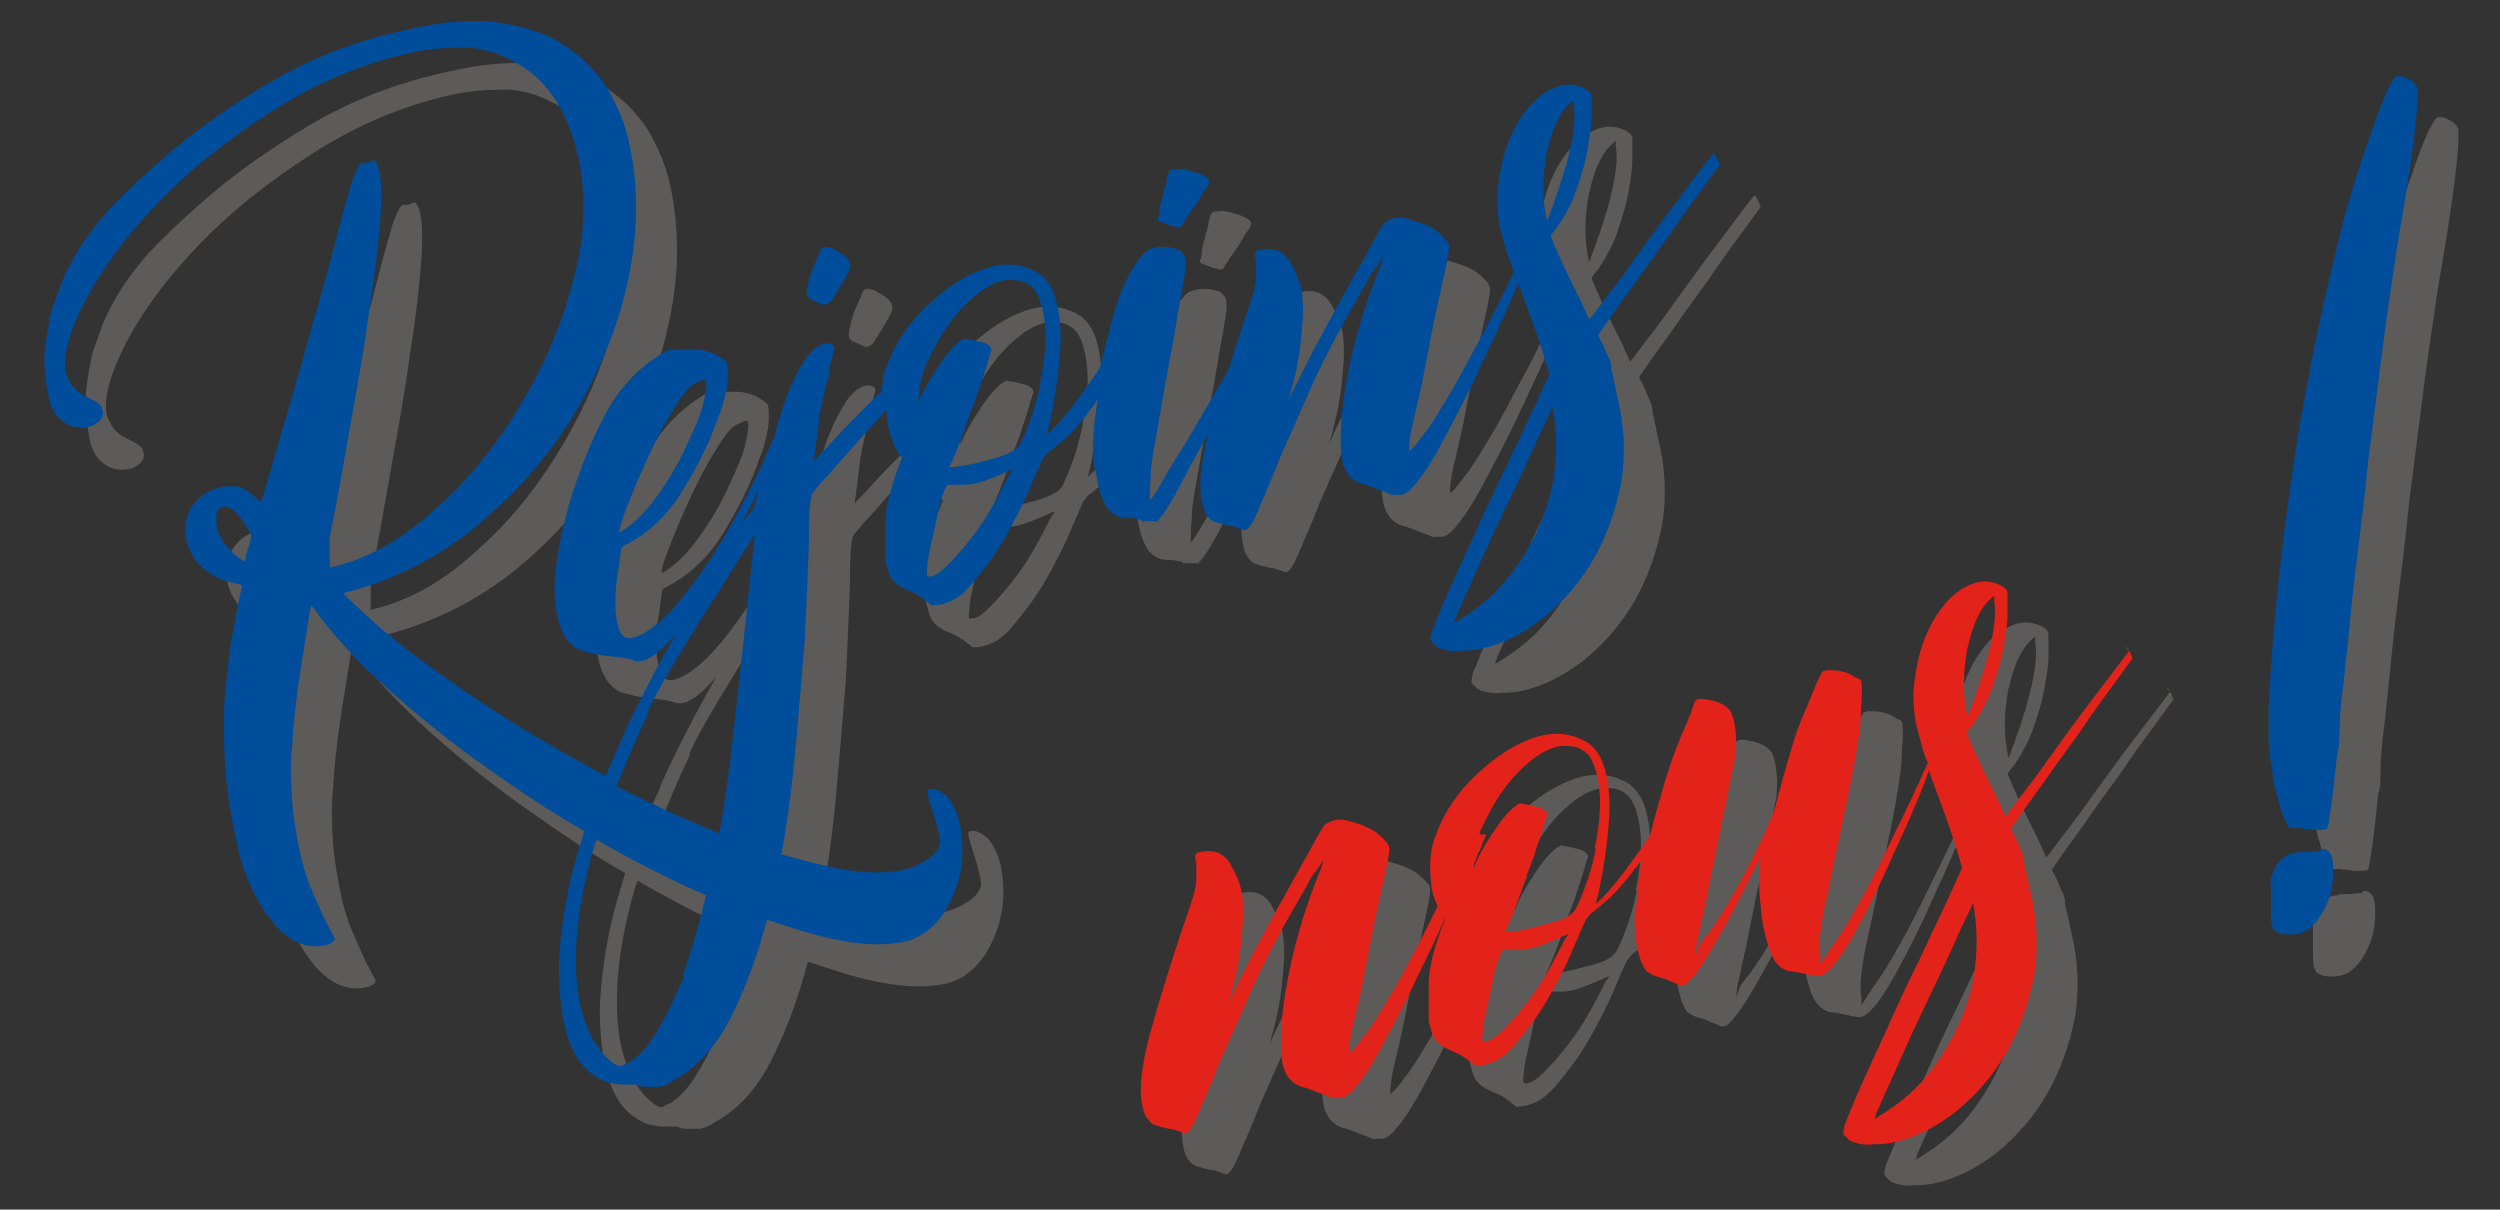 <svg xmlns="http://www.w3.org/2000/svg" id="Calque_1" viewBox="0 0 225.9 109.3"><rect x="0" y="0" width="225.9" height="109.3" fill="#333333" stroke="none"/><defs><style>      .st0 {        fill: #fffcf1;        isolation: isolate;        opacity: .2;      }      .st1 {        fill: #004d9b;      }      .st2 {        fill: #e32219;      }    </style></defs><g><path class="st0" d="M77.2,30.9c.3.1.6.3.9.4.2.1.5,0,.8-.3.2-.3.5-.8,1-1.6.5-.8.7-1.3.7-1.4.1-.3,0-.7-.5-1.1-.3-.2-.6-.4-.8-.5-.2-.2-.5-.2-.8-.3-.3,0-.5.1-.6.4-.1.3-.4.9-.8,1.9-.3,1-.4,1.6-.4,1.9,0,.3.2.5.5.6Z"></path><path class="st0" d="M109.3,24.1c.6.2,1,.3,1.2.2.5-.8.9-1.4,1.2-1.8.3-.4.6-.9.8-1.3.3-.4.5-.7.5-.8.2-.4-.2-.7-1.1-1-.9-.3-1.5-.4-1.8-.3-.3,0-.6,0-.7.3,0,0-.1.3-.2.7,0,.4-.2.8-.3,1.3-.1.5-.3.9-.3,1.3,0,.4-.1.7-.2.9,0,.2.4.3,1,.5Z"></path><path class="st0" d="M108.1,51c.4-.2,1.1-1.2,2.1-3.1.8-1.5,1.7-3.2,2.7-5-.7,2.7-.9,4.8-.6,6.2.1.6.3,1.1.5,1.3.2.3.4.5.8.6.3.1.7.2,1.1.3.4,0,.9.2,1.4.4.3.1.7-.4,1.2-1.6.5-1.2,1.2-2.7,2-4.8.9-2,1.9-4.3,3.1-7,1.2-2.6,2.7-5.4,4.4-8.3.2-.3.4-.7.6-1.1.2-.4.5-.8.7-1l.6-.9-.2.7c-1.5,3.6-2.5,7.1-3.1,10.4-.6,3.3-.7,5.8-.4,7.4.3,1.2,1,1.9,2.1,2.1l2.1.8c.2.1.4.2.5.1.1,0,.3,0,.6,0,.3,0,.8-.3,1.4-1.1.6-.7,1.4-1.9,2.3-3.6.9-1.7,2.1-3.9,3.4-6.7,1-2.1,2.2-4.7,3.5-7.7.3.9.7,1.9,1.1,3,.5,1.4,1.1,3.1,1.7,5.2-1.5,3.4-2.9,6.2-4,8.6-1.2,2.4-2.1,4.4-2.9,6.2-.8,1.7-1.5,3.3-2.1,4.6-.6,1.3-1.1,2.6-1.6,3.8-.1.5-.2.8-.1.9,0,0,.1.2.3.3.1.2.4.4.9.5.4.1.9.2,1.4.1.5,0,1.2,0,2-.2,1.9-.4,3.8-1.4,5.6-2.8,1.8-1.5,3.3-3.2,4.5-5.3,1.2-2.1,2-4.4,2.5-6.9.4-2.5.3-5.2-.4-7.9-.1-.6-.2-1-.3-1.4,0-.4-.2-.7-.2-1.1,0-.4-.2-.8-.4-1.2-.2-.5-.4-1-.8-1.7.8-1.2,1.8-2.6,2.9-4.1,1.1-1.6,2.2-3.1,3.3-4.6,1-1.5,2-2.9,2.9-4.1.9-1.2,1.5-2.1,1.9-2.6-.3-.8-.5-1.1-.6-1-1.1,1.3-2.2,2.9-3.5,4.6-1.3,1.7-2.5,3.4-3.6,4.9-1.1,1.6-2.5,3.4-4.1,5.5-.5-1.2-1-2.2-1.4-3-.4-.8-.8-1.6-1.2-2.5-.4-.9-.7-1.6-.9-2.1l.7-.9c.6-.9,1.2-2,1.6-3.1.4-1.2.8-2.4,1-3.5.2-1.2.4-2.2.4-3.1,0-.9,0-1.6,0-2,0-.4-.5-.7-1.1-.9-.6-.2-1.3-.2-1.9,0-.9.3-1.7.8-2.5,1.7-.8.9-1.4,1.9-1.9,3.1-.5,1.2-.8,2.5-1,4-.2,1.4-.1,2.8.2,4.2.2.7.4,1.5.6,2.2.2.5.4,1,.6,1.6-1.1,2.2-2,4.1-2.9,5.7-1.3,2.4-2.3,4.4-3.2,5.8-.9,1.5-1.5,2.5-2.1,3.2-.5.7-.9,1.2-1.2,1.4-.1.1-.1-.2,0-1.1.1-.8.4-1.9.7-3.2.3-1.3.6-2.8.9-4.4.3-1.6.6-3.1.9-4.5.3-1.4.6-2.6.8-3.6.2-1,.3-1.6.2-1.8,0-.2-.3-.5-.7-.9-.4-.4-.9-.7-1.4-.9s-1.2-.4-1.8-.6c-.6-.1-1.2,0-1.7.3-.2,0-.6.7-1.3,2-.7,1.3-1.6,2.8-2.5,4.5-1,1.7-1.9,3.5-2.9,5.3-.9,1.8-1.7,3.3-2.2,4.5.5-1.7.9-3.4,1.1-5.1.2-1.8.3-3.2.2-4.1,0-1-.4-2.1-1-3.2-.6-1.2-1.6-1.6-2.9-1.3-.2,0-.4.2-.4.3,0,.2,0,.4.1.7,0,.3,0,.8,0,1.4,0,.6-.2,1.4-.5,2.3-.7,2.1-1.4,4.1-1.9,5.9-.6,1.1-1.2,2.2-1.9,3.3-.9,1.5-1.7,3-2.5,4.2-.8,1.3-1.4,2.3-1.9,3.2-.5.8-.8,1.3-.9,1.3,0,0,0-.3,0-.8,0-.6.1-1.2.1-1.9.1-1.2.4-2.7.7-4.4.3-1.7.7-4.1,1.3-7.2.4-2.4.7-4.1.9-5.2.2-1.1.3-1.9.2-2.3,0-.3-.3-.6-.5-.8-.5-.2-1-.3-1.6-.3-.6,0-1,.2-1.3.3-.4.3-1,1-1.6,2.1-.6,1.1-1.1,2.4-1.5,3.8-.4,1.5-.8,3.1-1.2,4.7-.3.4-.5.8-.8,1.2-1.4,2-2.7,3.7-4,4.9.5-2,.8-3.9,1-5.6.2-1.7.3-3.1.2-4.3-.2-2.6-.9-4.2-2.3-4.9-1.4-.7-2.9-.8-4.6-.2-1.7.6-3.4,1.7-5.1,3.3-1.7,1.6-2.9,3.4-3.6,5.3-.3.7-.5,1.5-.5,2.4-.5.5-1,1-1.5,1.5-1.1,1.1-2.1,2.1-3,3.1-.9,1-1.5,1.6-1.7,1.8,0,0,0,.2,0,.2,0,0,0,.1,0,.2h0c0,0,0-.3.1-1s.2-1.4.3-2.3c.1-.9.2-1.7.4-2.5.2-.8.3-1.4.4-1.7.1-.3.2-.6.2-.9,0-.3.1-.7.2-1.1.2-.7.3-1.1.3-1.2,0,0,0-.2-.3-.3-.2-.1-.5-.1-.8,0-.4.2-.7.4-.9.6-.2.2-.6.6-.9,1.2-.7,1.1-1.3,2.5-1.9,4.3-.2.7-.4,1.4-.6,2.2-.3.7-.7,1.5-1,2.3-1.1,2.3-2.2,4.5-3.5,6.7-1.3,2.2-2.6,4.1-4,5.8-1.4,1.7-2.7,2.8-3.9,3.3-.8.3-1.3.2-1.6-.5-.3-.7-.4-1.6-.4-2.6,0-1,.1-2,.3-3.1.1-.9.2-1.6.3-1.9,2.3-1.1,4.1-2.8,5.5-5.1,1.4-2.3,2.5-4.5,3.2-6.6.4-.9.6-1.8.8-2.8.1-.9.1-1.6,0-2.1-.2-.3-.6-.5-1.1-.8-.5-.2-1.1-.4-1.7-.4-.6,0-1.2,0-1.8,0-.6,0-1,.1-1.2.3-2.2,1.3-4,3.2-5.3,5.7-1.3,2.5-2.3,5.1-3.1,7.7-1.1,4-1.6,7.1-1.3,9.3.2,2.1.9,3.5,2.1,4.1.8.3,1.8.5,2.8.6,1,.1,1.8.2,2.2.4.6.2,1.4-.1,2.3-.9.5-.4.9-.9,1.4-1.4-.9,1.6-1.8,3.2-2.6,4.8-1,1.9-1.7,3.4-2.2,4.5,0,0-.2.4-.3.8-.2.4-.4.9-.7,1.5-.2.4-.3.8-.5,1.1-2.8-1.5-5.6-3.1-8.2-4.7-3.2-2-6.1-4-8.8-6-2.7-2-4.9-4-6.7-5.8,4.4-1.1,8.4-3.1,12-6,3.6-3,6.6-6.4,8.9-10.2,2.3-3.9,4-7.9,4.9-12.3.9-4.3.9-8.5,0-12.4-.3-1.4-.9-2.9-1.8-4.5-.9-1.5-2.1-2.8-3.7-3.9-1.5-1.1-3.5-1.8-5.9-2.2-2.4-.4-5.3-.2-8.7.6-4.6,1-8.7,2.6-12.4,4.8-3.7,2.2-7.1,4.6-10,7.2-1.8,1.6-3.4,3.1-4.6,4.4-1.2,1.4-2.1,2.6-2.8,3.8-.7,1.2-1.2,2.2-1.5,3.1-.3.9-.6,1.6-.8,2.3-.1.5-.3,1.5-.5,3-.2,1.5,0,3,.3,4.6.2,1,.6,1.7,1.3,2.2.6.5,1.5.7,2.6.4.3-.2.6-.3.8-.6.2-.2.3-.6.1-1,0-.3-.6-.7-1.5-1.1s-1.5-1.2-1.8-2.3c-.2-1.6.5-3.9,2-6.7,1.5-2.8,3.7-5.7,6.5-8.6,2.8-2.9,6.2-5.6,10.1-8.1,3.9-2.5,8-4.3,12.5-5.3,1.7-.4,3.3-.5,4.9-.5,1.6,0,3.1.5,4.4,1.2,1.4.7,2.6,1.7,3.6,3.1,1,1.4,1.8,3.2,2.3,5.4.8,3.5.7,7.3-.4,11.3-1,4-2.7,7.9-4.9,11.5-2.2,3.7-4.8,6.8-7.9,9.5-3,2.7-6.1,4.3-9.2,5v-2.8c.7-3.4,1.3-6.9,1.9-10.3.6-3.4,1.2-6.6,1.6-9.7.5-3,.8-5.7,1-7.9.2-2.3.2-3.9,0-5-.2-.8-.4-1.2-.6-1.1,0,0-.1,0-.2.1,0,0-.1,0-.3.1,0,0-.1,0-.2,0,0,0-.1,0-.2,0-.3,0-.6.6-1,1.7-.3,1-.8,2.7-1.4,5.1-.6,2.4-1.5,5.5-2.6,9.4-1.1,3.9-2.5,8.7-4.2,14.5-.9-.8-1.5-1.3-2-1.4-.5-.1-1-.1-1.6,0-1.1.3-2,.8-2.6,1.7-.6.9-.8,1.9-.6,2.9.2,1,.6,1.7,1,2.2.5.5.9.9,1.5,1.2.5.3,1,.5,1.5.6.5.1.9.2,1.1.3-.3,1.1-.5,2.4-.8,3.9-.3,1.5-.5,3.3-.7,5.2-.2,1.9-.2,4.1-.1,6.5.1,2.4.5,4.9,1.1,7.7.6,2.9,1.7,5.2,3.2,7.1,1.5,1.8,3.1,2.5,4.8,2.1,0,0,.3,0,.5-.2.3-.1.4-.3.3-.5-.4-.8-.9-1.6-1.2-2.4-.4-.8-.7-1.6-1.1-2.5-.3-.9-.6-1.8-.8-2.8-.3-1.5-.6-3.1-.7-4.6-.1-1.6-.2-3.2,0-5,.1-1.8.3-3.7.6-5.8.3-2.1.7-4.4,1.1-6.9l.2.2c1.7,2.4,4,4.9,6.8,7.4,2.8,2.5,5.9,5,9.2,7.3,2.7,1.9,5.5,3.8,8.5,5.5-.4,1.3-.8,2.6-1.1,3.8-.7,2.9-1.1,5.7-1.2,8.4,0,5.5,1.2,8.8,3.4,10,.5.4,1.2.6,2.2.7.2,0,.4,0,.7,0,.3,0,.5,0,.7,0,.3.2.6.2.9.2.4,0,.8,0,1.2,0,.5-.1.9-.3,1.3-.6,2.2-1.2,4-3.2,5.4-6.2,1.2-2.5,2.2-5.2,3-8.3,1.8.6,3.6,1.2,5.3,1.6,2.9.7,5.2.8,7.1.4,1.8-.4,3.3-1.7,4.3-3.9,1-2.2,1.2-4.4.7-6.9-.3-1.1-.7-1.9-1.2-2.4-.6-.5-1.1-.7-1.5-.6-.2,0-.2.1-.2.3,0,.2.2.8.5,1.8.3.9.5,1.7.6,2.3.2.7-.2,1.3-1,1.9-.8.5-1.6.9-2.3,1-1.8.4-4,.3-6.7-.3-1.4-.3-2.8-.7-4.3-1.1.5-2.5.8-5,1.1-7.6.4-4.1.7-8,1-11.5.2-3.5.3-6.6.4-9.1,0-2.5.1-4,.3-4.4l.9-1.1c.4-.4,1-1.1,1.7-1.9.7-.8,1.5-1.7,2.4-2.7.6-.6,1.2-1.3,1.7-1.9,0,.2,0,.3,0,.5.2,1.6.6,2.9,1.4,3.9-.9,2.2-1.4,4.1-1.5,5.6,0,1.5,0,2.8,0,3.7.2.7.3,1.2.5,1.5.2.3.4.5.7.7s.7.4,1.2.6c.5.2,1.1.6,1.8,1.2,1.2,0,2.4-.5,3.5-1.8,1.1-1.3,2.2-2.7,3.1-4.3.9-1.6,1.7-3.1,2.3-4.6.6-1.4,1-2.3,1.1-2.5l.4-.5c.4-.3,1-.8,1.8-1.5.7-.7,1.5-1.6,2.3-2.7.2-.2.3-.5.5-.7,0,0,0,0,0,0-.5,2.8-.6,5.1-.1,7,.2,1.4.6,2.3,1,2.9.5.5,1,.8,1.7.8.3,0,.6,0,.9.1.3,0,.5.1.5.2,0,0,.3,0,.5,0,.2,0,.4,0,.5,0,.2,0,.4,0,.6,0ZM144.2,46c-.2,2.1-.8,4-1.7,5.9-.9,1.8-2,3.5-3.3,4.9-1.2,1.3-2.6,2.3-4.1,3.2,0-.3.5-1.3,1.3-3.1.9-2,1.9-4.3,3.1-6.8,1.2-2.5,2.3-4.8,3.3-7.1.5-1,.9-1.9,1.2-2.5.3,1.8.4,3.6.2,5.4ZM143.6,17.4c.5-2.2,1.2-3.7,2.2-4.5l.2-.2v.5c.2,1.1,0,2.7-.5,4.7-.5,2-1.2,3.9-1.9,5.8-.5-2.1-.4-4.2,0-6.4ZM60.5,49.4c.6-1.6,1.3-3.2,2.1-4.9.8-1.7,1.6-3.1,2.3-4.2.7-1.1,1.2-1.7,1.6-1.9.4-.2.7-.3.9-.4.3,0,.3.6,0,1.9-.1.6-.4,1.5-.9,2.6-.5,1.1-1,2.3-1.7,3.5-.7,1.2-1.4,2.3-2.3,3.4-.9,1.1-1.8,1.9-2.7,2.4-.1.1,0-.7.7-2.4ZM26.2,53.2c0,.4-.2.7-.2.9,0,.2-.1.4,0,.5-1.5-.9-2.4-2-2.6-3.3-.1-.6,0-1,0-1.3.1-.2.3-.3.5-.4.7-.2,1.6.7,2.6,2.5,0,.4-.2.8-.2,1.2ZM72.3,48.2c0,.2-.1.5-.2.7,0,.5-.2.8-.3,1-.3.4-.6.7-1,1.2.4-.7.7-1.4,1.1-2.1.1-.3.2-.5.4-.8ZM62.3,68.1c.4-1,1.1-2.2,1.9-3.6.8-1.4,1.7-2.8,2.6-4.3s1.9-2.9,2.8-4.4c.9-1.5,1.7-2.7,2.4-3.8-.7,6.7-1.4,13.5-2.2,20.3-.3,2.3-.6,4.5-1,6.7-3-1.2-6-2.6-9.2-4.2,0,0,0,0-.1,0,.8-2,1.7-4.2,2.8-6.5ZM65.5,92c-.8,1.8-1.5,3.3-2.2,4.5-.7,1.2-1.4,2.2-2.2,2.8-.1.1-.3.2-.4.3-.1.1-.3.2-.5.2-.2.2-.4.3-.7.2-.9-.5-1.6-1.3-2.3-2.5-.6-1.2-1.1-2.6-1.3-4.3-.4-3.5,0-7.2,1-11.2.2-.8.4-1.6.7-2.4.1,0,.3.1.4.2,3.3,1.9,6.5,3.5,9.5,4.8-.6,2.5-1.3,4.9-2.1,7.3ZM95.1,46.5c-.5.9-1,2-1.6,3-.6,1.1-1.3,2.1-2,3-.7.9-1.4,1.7-2.1,2.4-.7.7-1.2,1-1.7,1-.2,0-.2-.3-.1-.9,0-.6.2-1.4.4-2.3.2-.9.4-1.8.6-2.8.2-1,.5-1.8.8-2.3,0,0,.2,0,.4,0,.2,0,.3,0,.4,0,.1,0,.4,0,.7,0,.8,0,1.5-.2,2-.4.5-.2,1.1-.4,1.7-.7l.7-.3-.2.4ZM97.8,38.5c-.4,2-1,3.7-1.7,5.2-.2.6-1,1.1-2.4,1.5-1.4.4-2.6.7-3.7.8h-.4c.5-1.1,1-2.3,1.4-3.5.4-1.2.8-2.3,1.2-3.3.3-1,.6-1.8.8-2.5.2-.7.3-1.1.4-1.2,0-.4-.4-.7-1-.8-.6-.2-1-.2-1.4-.3-.2,0-.6.3-1,.7-.4.4-.8.9-1.2,1.5-.4.6-.8,1.2-1.2,1.9-.4.7-.7,1.3-.8,1.8,0-1.3.2-2.5.8-3.8.6-1.3,1.2-2.4,2-3.5.8-1.1,1.6-1.9,2.6-2.7.9-.7,1.8-1.1,2.6-1.2.8,0,1.5,0,2.2.6.6.5,1,1.6,1.2,3.2.2,1.6,0,3.5-.4,5.5Z"></path><path class="st0" d="M196.1,62.5c-1,1.3-2.2,2.9-3.5,4.6-1.3,1.7-2.5,3.4-3.6,4.9-1.1,1.6-2.5,3.4-4.1,5.5-.5-1.2-1-2.2-1.4-3-.4-.8-.8-1.6-1.2-2.5-.4-.9-.7-1.6-.9-2.1l.7-.9c.6-.9,1.2-2,1.6-3.1.4-1.2.8-2.4,1-3.5.2-1.2.4-2.2.4-3.1,0-.9,0-1.6,0-2,0-.4-.5-.7-1.1-.9-.6-.2-1.3-.2-1.9,0-.9.3-1.7.8-2.5,1.7-.8.9-1.4,1.9-1.9,3.1-.5,1.2-.8,2.5-1,4-.2,1.4-.1,2.8.2,4.2.2.7.4,1.5.6,2.2.1.3.2.7.4,1-1.1,2.5-2.1,4.6-3,6.4-1.2,2.5-2.2,4.5-3.1,6.1-.9,1.6-1.6,2.8-2.2,3.6-.6.8-1,1.6-1.4,2.1v-.6c-.2-1.1,0-2.7.4-4.7.5-2.1,1-4.8,1.7-8,.8-3.7,1.3-6.5,1.5-8.4.1-1.9.2-3.1.1-3.7,0-.2-.1-.3-.3-.4-.2,0-.4-.2-.6-.3-.3-.2-.7-.3-1.2-.4-.5,0-.9-.1-1.2,0-.2,0-.3.2-.5.6-.2.4-.5,1.1-.9,2.1-.6,1.4-1.1,2.6-1.4,3.6-.3,1-.7,2.3-1.1,3.8-.4,1.4-.6,2.4-.8,2.8-.2.5-.5,1.2-.9,2.1-1.7,3.6-3.3,6.5-4.9,8.7-.5.6-.9,1.1-1,1.5-.1.4-.2.6-.2.5,0,0,0-.7.3-1.8.2-1.1.6-2.6.9-4.3l2.4-11.8c.2-1.8,0-3.2-.4-4.1-.3-.4-.8-.8-1.7-1-.9-.2-1.3-.2-1.5,0,0,0-.2.4-.4,1.1l-1.1,2.6c-.6,1.5-1.2,3.3-1.8,5.5-.3,1.1-.6,2.1-.8,3-.3.4-.6.9-.9,1.3-1.4,2-2.7,3.7-4,4.9.5-2,.8-3.9,1-5.6.2-1.7.3-3.1.2-4.3-.2-2.6-.9-4.2-2.3-4.9-1.4-.7-2.9-.8-4.6-.2-1.7.6-3.4,1.7-5.1,3.3-1.7,1.6-2.9,3.4-3.6,5.3-.5,1.2-.7,2.6-.5,4.2,0,.9.3,1.7.6,2.4-.5,1-1,2-1.4,2.8-1.3,2.4-2.3,4.4-3.2,5.8-.9,1.5-1.5,2.5-2.1,3.2-.5.7-.9,1.2-1.2,1.4-.1.1-.1-.2,0-1.1.1-.8.4-1.9.7-3.2.3-1.3.6-2.8.9-4.4.3-1.6.6-3.1.9-4.5.3-1.4.6-2.6.8-3.6.2-1,.3-1.6.2-1.8,0-.2-.3-.5-.7-.9-.4-.4-.9-.7-1.4-.9-.6-.3-1.2-.4-1.8-.6-.6-.1-1.2,0-1.7.3-.2,0-.6.7-1.3,2s-1.6,2.8-2.5,4.5c-1,1.7-1.9,3.5-2.9,5.3-.9,1.8-1.7,3.3-2.2,4.5.5-1.7.9-3.4,1.1-5.1.2-1.8.3-3.2.2-4.1,0-1-.4-2.1-1-3.2-.6-1.2-1.6-1.6-2.9-1.3-.2,0-.4.2-.4.3,0,.2,0,.4.1.7,0,.3,0,.8,0,1.4,0,.6-.2,1.4-.5,2.3-1.6,4.6-2.8,8.5-3.6,11.4s-1.1,5.2-.8,6.7c.1.6.3,1.1.5,1.3.2.3.4.5.8.6.3.1.7.2,1.1.3.4,0,.9.2,1.4.4.3.1.7-.4,1.2-1.6.5-1.2,1.2-2.7,2-4.8.9-2,1.9-4.3,3.1-7,1.2-2.6,2.7-5.4,4.4-8.3.2-.3.4-.7.6-1.1.2-.4.5-.8.7-1l.6-.9-.2.7c-1.5,3.6-2.5,7.1-3.1,10.4-.6,3.3-.7,5.8-.4,7.4.3,1.2,1,1.9,2.1,2.1l2.1.8c.2.1.4.2.5.1.1,0,.3,0,.6,0,.3,0,.8-.3,1.4-1.1.6-.7,1.4-1.9,2.3-3.6.9-1.7,2.1-3.9,3.4-6.7.7-1.4,1.5-3.1,2.3-4.9,0,0,0,.1,0,.1-.9,2.2-1.4,4.1-1.5,5.6,0,1.5,0,2.8,0,3.7.2.7.3,1.2.5,1.5.2.3.4.5.7.7.3.2.7.4,1.2.6.5.2,1.1.6,1.8,1.2,1.2,0,2.4-.5,3.5-1.8,1.1-1.3,2.2-2.7,3.1-4.3.9-1.6,1.7-3.1,2.3-4.6.6-1.4,1-2.3,1.1-2.5l.4-.5c.4-.3,1-.8,1.8-1.5.7-.7,1.5-1.6,2.3-2.7.2-.2.4-.5.6-.8-.2.7-.3,1.5-.4,2.4,0,1.1-.2,2-.3,2.7,0,2.5.4,4.2,1.1,5.1.2.1.4.2.5.3.1,0,.5.2,1,.3l1.2.5c.3.2.6.2.9,0,1.1-.9,3.1-4.3,6-10.1l.7-1.4c-.2,1.5-.2,3,0,4.5.1,1.5.4,2.7.7,3.6.4,1.5,1.2,2.3,2.3,2.3,1.1.2,1.8.4,2.1.4.2,0,.5,0,.8-.3.7-.5,1.6-1.8,2.7-3.8,1.1-2,2.2-4.2,3.3-6.7,1.1-2.4,2.2-4.8,3.1-7.2,0-.2.2-.4.2-.6,0,0,0,0,0,0,.3,1,.8,2.2,1.3,3.6.5,1.4,1.1,3.1,1.7,5.2-1.5,3.4-2.9,6.2-4,8.6-1.2,2.4-2.1,4.4-2.9,6.2-.8,1.7-1.5,3.3-2.1,4.6-.6,1.3-1.1,2.6-1.6,3.8-.1.5-.2.8-.1.9,0,0,.1.2.3.3.1.2.4.4.9.5.4.1.9.2,1.4.1.5,0,1.2,0,2-.2,1.9-.4,3.8-1.4,5.6-2.8,1.8-1.5,3.3-3.2,4.5-5.3,1.2-2.1,2-4.4,2.5-6.9.4-2.5.3-5.2-.4-7.9-.1-.6-.2-1-.3-1.4s-.2-.7-.2-1.1c0-.4-.2-.8-.4-1.2-.2-.5-.4-1-.8-1.7.8-1.2,1.8-2.6,2.9-4.1,1.1-1.6,2.2-3.1,3.3-4.6,1-1.5,2-2.9,2.9-4.1.9-1.2,1.5-2.1,1.9-2.6-.3-.8-.5-1.1-.6-1ZM145.2,88.5c-.5.9-1,2-1.6,3-.6,1.1-1.3,2.1-2,3-.7.9-1.4,1.7-2.1,2.4-.7.7-1.2,1-1.7,1-.2,0-.2-.3-.1-.9,0-.6.2-1.4.4-2.3.2-.9.4-1.8.6-2.8.2-1,.5-1.8.8-2.3,0,0,.2,0,.4,0,.2,0,.3,0,.4,0,.1,0,.4,0,.7,0,.8,0,1.5-.2,2-.4.5-.2,1.1-.4,1.7-.7l.7-.3-.2.4ZM147.9,80.5c-.4,2-1,3.7-1.7,5.2-.2.6-1,1.2-2.4,1.5-1.4.4-2.6.7-3.7.8h-.4c.5-1.1,1-2.3,1.4-3.5.4-1.2.8-2.3,1.2-3.3.3-1,.6-1.8.8-2.5.2-.7.3-1.1.4-1.2,0-.4-.4-.7-1-.8-.6-.2-1-.2-1.4-.3-.2,0-.6.3-1,.7-.4.4-.8.9-1.2,1.5-.4.6-.8,1.2-1.2,1.9-.4.7-.7,1.3-.8,1.8,0-.1,0-.3,0-.4.1-.3.2-.5.3-.8,0,0,0-.2.2-.4h0c0-.1.6-1.5.6-1.5h-.6c0-.3.1-.4.2-.6.6-1.3,1.2-2.4,2-3.5.8-1.1,1.6-1.9,2.6-2.7.9-.7,1.8-1.1,2.6-1.2.8,0,1.5,0,2.2.6.6.5,1,1.6,1.2,3.2.2,1.6,0,3.5-.4,5.5ZM181.5,62.2c.5-2.2,1.2-3.7,2.2-4.5l.2-.2v.5c.2,1.1,0,2.7-.5,4.7-.5,2-1.2,3.9-1.9,5.8-.5-2.1-.4-4.2,0-6.4ZM182.2,90.8c-.2,2.1-.8,4-1.7,5.9-.9,1.8-2,3.5-3.3,4.9-1.2,1.3-2.6,2.3-4.1,3.2,0-.3.5-1.3,1.3-3.1.9-2,1.9-4.3,3.1-6.8,1.2-2.5,2.3-4.8,3.3-7.1.5-1,.9-1.9,1.2-2.5.3,1.8.4,3.6.2,5.4Z"></path><path class="st0" d="M213.4,80.7c-.2,0-.6,0-1.1.1-.6,0-1,0-1.1.1-.7,0-1.3.5-1.7,1.1-.4.7-.6,1.3-.5,1.8,0,.2,0,.6,0,1.3,0,.7,0,1.1,0,1.2,0,.9.1,1.5.5,1.7.4.2,1,.3,1.7.2,1.1-.1,1.9-.9,2.6-2.2.7-1.3.9-2.7.8-4.1,0-.9-.4-1.4-1-1.4Z"></path><path class="st0" d="M222.2,12c0-.4-.3-.8-.6-1-.5-.3-1-.5-1.3-.4-.2,0-.4.4-.8,1.1-.3.7-.9,2-1.5,3.9-1.4,3.8-2.6,7.9-3.6,12.4-1.1,4.5-2,9-2.8,13.6-.8,4.6-1.4,9.2-1.9,13.6-.5,4.4-.8,8.5-1,12.2,0,.7,0,1.6,0,2.7,0,1,.1,2.1.3,3.1.1,1,.3,2,.6,2.9.2.9.5,1.6.8,2.1,0,.3.4.4.9.3l1.4.2c.8,0,1.3,0,1.3-.2.1-.2.3-1.5.6-4l.3-2.8c.2-.5.2-1.2.2-2,0-.9.1-2.4.4-4.6.4-3.7.7-7.1,1.1-10.3.4-3.2.8-6.4,1.1-9.5.4-3.1.8-6.3,1.2-9.4.4-3.2.9-6.5,1.4-9.9.7-4,1.2-7.2,1.5-9.6.3-2.4.4-3.9.3-4.6Z"></path></g><g><path class="st1" d="M73.4,27.1c.3.1.6.3.9.4.2.1.5,0,.8-.3.2-.3.5-.8,1-1.6.5-.8.7-1.3.7-1.4.1-.3,0-.7-.5-1.1-.3-.2-.6-.4-.8-.5-.2-.2-.5-.2-.8-.3-.3,0-.5.1-.6.4-.1.3-.4.9-.8,1.9-.3,1-.4,1.6-.4,1.9,0,.3.2.5.5.6Z"></path><path class="st1" d="M105.5,20.3c.6.2,1,.3,1.2.2.5-.8.9-1.4,1.2-1.8.3-.4.6-.9.8-1.3.3-.4.5-.7.5-.8.2-.4-.2-.7-1.1-1-.9-.3-1.5-.4-1.8-.3-.3,0-.6,0-.7.3,0,0-.1.3-.2.7,0,.4-.2.8-.3,1.3-.1.5-.3.9-.3,1.3,0,.4-.1.7-.2.9,0,.2.4.3,1,.5Z"></path><path class="st1" d="M104.4,47.2c.4-.2,1.1-1.2,2.1-3.1.8-1.5,1.7-3.2,2.7-5-.7,2.7-.9,4.8-.6,6.2.1.6.3,1.1.5,1.3.2.3.4.5.8.6.3.1.7.2,1.1.3.4,0,.9.2,1.4.4.3.1.7-.4,1.2-1.6.5-1.2,1.2-2.7,2-4.8.9-2,1.9-4.3,3.1-7,1.2-2.6,2.7-5.4,4.4-8.3.2-.3.4-.7.6-1.1.2-.4.5-.8.7-1l.6-.9-.2.7c-1.5,3.6-2.5,7.1-3.1,10.4-.6,3.3-.7,5.8-.4,7.4.3,1.2,1,1.9,2.1,2.1l2.1.8c.2.1.4.2.5.1.1,0,.3,0,.6,0,.3,0,.8-.3,1.4-1.1.6-.7,1.4-1.9,2.3-3.6.9-1.7,2.1-3.9,3.4-6.7,1-2.1,2.2-4.7,3.5-7.7.3.9.7,1.9,1.1,3,.5,1.4,1.1,3.1,1.7,5.2-1.5,3.4-2.9,6.2-4,8.6-1.2,2.4-2.1,4.4-2.9,6.2-.8,1.7-1.5,3.3-2.1,4.6-.6,1.3-1.1,2.6-1.6,3.8-.1.5-.2.8-.1.9,0,0,.1.2.3.3.1.2.4.4.9.5.4.1.9.2,1.4.1.5,0,1.2,0,2-.2,1.9-.4,3.8-1.4,5.6-2.8,1.8-1.5,3.3-3.2,4.5-5.3,1.2-2.1,2-4.4,2.5-6.9.4-2.5.3-5.2-.4-7.9-.1-.6-.2-1-.3-1.4,0-.4-.2-.7-.2-1.1,0-.4-.2-.8-.4-1.2-.2-.5-.4-1-.8-1.7.8-1.2,1.8-2.6,2.9-4.1,1.1-1.6,2.2-3.1,3.3-4.6,1-1.5,2-2.9,2.9-4.1.9-1.2,1.5-2.1,1.9-2.6-.3-.8-.5-1.1-.6-1-1.1,1.3-2.2,2.9-3.5,4.6-1.3,1.7-2.5,3.4-3.6,4.9-1.1,1.6-2.5,3.4-4.1,5.5-.5-1.2-1-2.2-1.4-3-.4-.8-.8-1.6-1.2-2.5-.4-.9-.7-1.6-.9-2.1l.7-.9c.6-.9,1.2-2,1.6-3.1.4-1.2.8-2.4,1-3.5.2-1.2.4-2.2.4-3.1,0-.9,0-1.6,0-2,0-.4-.5-.7-1.1-.9-.6-.2-1.3-.2-1.9,0-.9.3-1.7.8-2.5,1.7-.8.9-1.4,1.9-1.9,3.1-.5,1.2-.8,2.5-1,4-.2,1.4-.1,2.8.2,4.2.2.7.4,1.5.6,2.2.2.5.4,1,.6,1.6-1.1,2.2-2,4.1-2.9,5.7-1.3,2.4-2.3,4.4-3.2,5.8-.9,1.5-1.5,2.5-2.1,3.2-.5.7-.9,1.2-1.2,1.4-.1.1-.1-.2,0-1.1.1-.8.4-1.9.7-3.2.3-1.3.6-2.8.9-4.4.3-1.6.6-3.1.9-4.5.3-1.4.6-2.6.8-3.6.2-1,.3-1.6.2-1.8,0-.2-.3-.5-.7-.9-.4-.4-.9-.7-1.4-.9s-1.2-.4-1.8-.6c-.6-.1-1.2,0-1.7.3-.2,0-.6.7-1.3,2-.7,1.3-1.6,2.8-2.5,4.5-1,1.7-1.9,3.5-2.9,5.3-.9,1.8-1.7,3.3-2.2,4.5.5-1.7.9-3.4,1.1-5.1.2-1.8.3-3.2.2-4.1,0-1-.4-2.1-1-3.2-.6-1.2-1.6-1.6-2.9-1.3-.2,0-.4.2-.4.3,0,.2,0,.4.1.7,0,.3,0,.8,0,1.4,0,.6-.2,1.4-.5,2.3-.7,2.1-1.4,4.1-1.9,5.9-.6,1.1-1.2,2.2-1.9,3.3-.9,1.5-1.7,3-2.5,4.2-.8,1.3-1.4,2.3-1.9,3.2-.5.8-.8,1.3-.9,1.3,0,0,0-.3,0-.8,0-.6.1-1.2.1-1.9.1-1.2.4-2.7.7-4.4.3-1.7.7-4.1,1.3-7.2.4-2.4.7-4.1.9-5.2.2-1.1.3-1.9.2-2.3,0-.3-.3-.6-.5-.8-.5-.2-1-.3-1.6-.3-.6,0-1,.2-1.3.3-.4.3-1,1-1.6,2.1-.6,1.1-1.1,2.4-1.5,3.8-.4,1.5-.8,3.1-1.2,4.7-.3.4-.5.8-.8,1.2-1.4,2-2.7,3.7-4,4.9.5-2,.8-3.9,1-5.6.2-1.7.3-3.1.2-4.3-.2-2.6-.9-4.2-2.3-4.9-1.4-.7-2.9-.8-4.6-.2-1.7.6-3.4,1.7-5.1,3.3-1.7,1.6-2.9,3.4-3.6,5.3-.3.7-.5,1.5-.5,2.4-.5.5-1,1-1.5,1.5-1.1,1.1-2.1,2.1-3,3.1-.9,1-1.5,1.6-1.7,1.8,0,0,0,.2,0,.2,0,0,0,.1,0,.2h0c0,0,0-.3.1-1s.2-1.4.3-2.3c.1-.9.2-1.7.4-2.5.2-.8.3-1.4.4-1.7.1-.3.2-.6.2-.9,0-.3.1-.7.2-1.1.2-.7.3-1.1.3-1.2,0,0,0-.2-.3-.3-.2-.1-.5-.1-.8,0-.4.2-.7.4-.9.6-.2.2-.6.6-.9,1.2-.7,1.1-1.3,2.5-1.9,4.3-.2.7-.4,1.4-.6,2.2-.3.7-.7,1.5-1,2.3-1.1,2.3-2.2,4.5-3.5,6.7-1.3,2.2-2.6,4.1-4,5.8-1.4,1.7-2.7,2.8-3.9,3.3-.8.3-1.3.2-1.6-.5-.3-.7-.4-1.6-.4-2.6,0-1,.1-2,.3-3.1.1-.9.2-1.6.3-1.9,2.3-1.1,4.1-2.8,5.5-5.1,1.4-2.3,2.5-4.5,3.2-6.6.4-.9.6-1.8.8-2.8.1-.9.1-1.6,0-2.1-.2-.3-.6-.5-1.1-.8-.5-.2-1.1-.4-1.7-.4-.6,0-1.2,0-1.8,0-.6,0-1,.1-1.2.3-2.2,1.3-4,3.2-5.3,5.7-1.3,2.5-2.3,5.1-3.1,7.7-1.1,4-1.6,7.1-1.3,9.3.2,2.1.9,3.5,2.1,4.1.8.3,1.8.5,2.8.6,1,.1,1.8.2,2.2.4.6.2,1.4-.1,2.3-.9.5-.4.9-.9,1.4-1.4-.9,1.6-1.8,3.2-2.6,4.8-1,1.9-1.7,3.4-2.2,4.5,0,0-.2.4-.3.8-.2.4-.4.9-.7,1.5-.2.4-.3.8-.5,1.1-2.8-1.5-5.6-3.1-8.2-4.7-3.2-2-6.1-4-8.8-6-2.7-2-4.9-4-6.7-5.8,4.4-1.1,8.4-3.1,12-6,3.6-3,6.6-6.4,8.9-10.2,2.3-3.9,4-7.9,4.9-12.3.9-4.3.9-8.5,0-12.4-.3-1.4-.9-2.9-1.8-4.5-.9-1.5-2.1-2.8-3.7-3.9-1.5-1.1-3.5-1.8-5.9-2.2-2.4-.4-5.3-.2-8.7.6-4.6,1-8.7,2.6-12.4,4.8-3.7,2.2-7.1,4.6-10,7.2-1.8,1.6-3.4,3.1-4.6,4.4-1.2,1.4-2.1,2.6-2.8,3.8-.7,1.2-1.2,2.2-1.5,3.1-.3.9-.6,1.6-.8,2.3-.1.5-.3,1.5-.5,3-.2,1.5,0,3,.3,4.6.2,1,.6,1.7,1.3,2.2.6.5,1.5.7,2.6.4.3-.2.6-.3.8-.6.2-.2.3-.6.1-1,0-.3-.6-.7-1.5-1.1s-1.5-1.2-1.8-2.3c-.2-1.6.5-3.9,2-6.7,1.5-2.8,3.7-5.7,6.5-8.6,2.8-2.9,6.2-5.6,10.1-8.1,3.9-2.5,8-4.3,12.5-5.3,1.7-.4,3.3-.5,4.9-.5,1.6,0,3.1.5,4.4,1.2,1.4.7,2.6,1.7,3.6,3.1,1,1.4,1.8,3.2,2.3,5.4.8,3.5.7,7.3-.4,11.3-1,4-2.7,7.9-4.9,11.5-2.2,3.7-4.8,6.8-7.9,9.5-3,2.7-6.1,4.3-9.2,5v-2.8c.7-3.4,1.3-6.9,1.9-10.3.6-3.4,1.2-6.6,1.6-9.7.5-3,.8-5.7,1-7.9.2-2.3.2-3.9,0-5-.2-.8-.4-1.2-.6-1.1,0,0-.1,0-.2.1,0,0-.1,0-.3.1,0,0-.1,0-.2,0,0,0-.1,0-.2,0-.3,0-.6.6-1,1.7-.3,1-.8,2.7-1.4,5.1-.6,2.4-1.5,5.5-2.6,9.4-1.1,3.9-2.5,8.7-4.2,14.5-.9-.8-1.5-1.3-2-1.4-.5-.1-1-.1-1.6,0-1.1.3-2,.8-2.6,1.7-.6.9-.8,1.9-.6,2.9.2,1,.6,1.7,1,2.2.5.5.9.9,1.5,1.2.5.3,1,.5,1.5.6.5.1.9.2,1.1.3-.3,1.1-.5,2.4-.8,3.9-.3,1.5-.5,3.3-.7,5.2-.2,1.9-.2,4.1-.1,6.5.1,2.4.5,4.9,1.1,7.7.6,2.9,1.7,5.2,3.2,7.1,1.5,1.8,3.1,2.5,4.8,2.1,0,0,.3,0,.5-.2.3-.1.4-.3.3-.5-.4-.8-.9-1.6-1.2-2.4-.4-.8-.7-1.6-1.1-2.5-.3-.9-.6-1.8-.8-2.8-.3-1.5-.6-3.1-.7-4.6-.1-1.6-.2-3.2,0-5,.1-1.8.3-3.7.6-5.8.3-2.1.7-4.4,1.1-6.9l.2.2c1.7,2.4,4,4.9,6.8,7.4,2.8,2.5,5.9,5,9.2,7.3,2.7,1.9,5.5,3.8,8.5,5.5-.4,1.3-.8,2.6-1.1,3.8-.7,2.9-1.1,5.7-1.2,8.4,0,5.5,1.2,8.8,3.4,10,.5.4,1.2.6,2.2.7.2,0,.4,0,.7,0,.3,0,.5,0,.7,0,.3.2.6.2.9.2.4,0,.8,0,1.2,0,.5-.1.9-.3,1.3-.6,2.2-1.2,4-3.2,5.4-6.2,1.2-2.5,2.2-5.2,3-8.3,1.8.6,3.6,1.2,5.3,1.6,2.9.7,5.2.8,7.1.4,1.8-.4,3.3-1.7,4.3-3.9,1-2.2,1.2-4.4.7-6.9-.3-1.1-.7-1.9-1.2-2.4-.6-.5-1.1-.7-1.5-.6-.2,0-.2.1-.2.3,0,.2.2.8.5,1.8.3.9.5,1.7.6,2.3.2.7-.2,1.3-1,1.9-.8.5-1.6.9-2.3,1-1.8.4-4,.3-6.7-.3-1.4-.3-2.8-.7-4.3-1.1.5-2.5.8-5,1.1-7.6.4-4.1.7-8,1-11.5.2-3.5.3-6.6.4-9.1,0-2.5.1-4,.3-4.4l.9-1.1c.4-.4,1-1.1,1.7-1.9.7-.8,1.5-1.7,2.4-2.7.6-.6,1.2-1.3,1.7-1.9,0,.2,0,.3,0,.5.2,1.6.6,2.9,1.4,3.9-.9,2.2-1.4,4.1-1.5,5.6,0,1.5,0,2.8,0,3.7.2.7.3,1.2.5,1.5.2.3.4.5.7.7s.7.4,1.2.6c.5.2,1.1.6,1.8,1.2,1.2,0,2.4-.5,3.5-1.8,1.1-1.3,2.2-2.7,3.1-4.3.9-1.6,1.7-3.1,2.3-4.6.6-1.4,1-2.3,1.1-2.5l.4-.5c.4-.3,1-.8,1.8-1.5.7-.7,1.5-1.6,2.3-2.7.2-.2.3-.5.5-.7,0,0,0,0,0,0-.5,2.8-.6,5.1-.1,7,.2,1.4.6,2.3,1,2.9.5.5,1,.8,1.7.8.3,0,.6,0,.9.1.3,0,.5.1.5.2,0,0,.3,0,.5,0,.2,0,.4,0,.5,0,.2,0,.4,0,.6,0ZM140.5,42.3c-.2,2.1-.8,4-1.7,5.9-.9,1.8-2,3.5-3.3,4.9-1.2,1.3-2.6,2.3-4.1,3.2,0-.3.5-1.3,1.3-3.1.9-2,1.9-4.3,3.1-6.8,1.2-2.5,2.3-4.8,3.3-7.1.5-1,.9-1.9,1.2-2.5.3,1.8.4,3.6.2,5.4ZM139.8,13.7c.5-2.2,1.2-3.7,2.2-4.5l.2-.2v.5c.2,1.1,0,2.7-.5,4.7-.5,2-1.2,3.9-1.9,5.8-.5-2.1-.4-4.2,0-6.4ZM56.7,45.7c.6-1.6,1.3-3.2,2.1-4.9.8-1.7,1.6-3.1,2.3-4.2.7-1.1,1.2-1.7,1.6-1.9.4-.2.7-.3.9-.4.3,0,.3.6,0,1.9-.1.6-.4,1.5-.9,2.6-.5,1.1-1,2.3-1.7,3.5-.7,1.2-1.4,2.3-2.3,3.4-.9,1.1-1.8,1.9-2.7,2.4-.1.1,0-.7.7-2.4ZM22.4,49.4c0,.4-.2.7-.2.9,0,.2-.1.4,0,.5-1.5-.9-2.4-2-2.6-3.3-.1-.6,0-1,0-1.3.1-.2.3-.3.5-.4.7-.2,1.6.7,2.6,2.5,0,.4-.2.8-.2,1.2ZM68.5,44.4c0,.2-.1.5-.2.7,0,.5-.2.8-.3,1-.3.4-.6.7-1,1.2.4-.7.7-1.4,1.1-2.1.1-.3.2-.5.4-.8ZM58.5,64.4c.4-1,1.1-2.2,1.9-3.6.8-1.4,1.7-2.8,2.6-4.3s1.9-2.9,2.8-4.4c.9-1.5,1.7-2.7,2.4-3.8-.7,6.7-1.4,13.5-2.2,20.3-.3,2.3-.6,4.5-1,6.7-3-1.2-6-2.6-9.2-4.2,0,0,0,0-.1,0,.8-2,1.7-4.2,2.8-6.5ZM61.8,88.3c-.8,1.8-1.5,3.3-2.2,4.5-.7,1.2-1.4,2.2-2.2,2.8-.1.1-.3.2-.4.3-.1.1-.3.2-.5.2-.2.2-.4.3-.7.2-.9-.5-1.6-1.3-2.3-2.5-.6-1.2-1.1-2.6-1.3-4.3-.4-3.5,0-7.2,1-11.2.2-.8.4-1.6.7-2.4.1,0,.3.1.4.2,3.3,1.9,6.5,3.5,9.5,4.8-.6,2.5-1.3,4.9-2.1,7.3ZM91.3,42.7c-.5.9-1,2-1.6,3-.6,1.1-1.3,2.1-2,3-.7.9-1.4,1.7-2.1,2.4-.7.7-1.2,1-1.7,1-.2,0-.2-.3-.1-.9,0-.6.2-1.4.4-2.3.2-.9.4-1.8.6-2.8.2-1,.5-1.8.8-2.3,0,0,.2,0,.4,0,.2,0,.3,0,.4,0,.1,0,.4,0,.7,0,.8,0,1.5-.2,2-.4.5-.2,1.1-.4,1.7-.7l.7-.3-.2.4ZM94,34.7c-.4,2-1,3.7-1.7,5.2-.2.6-1,1.1-2.4,1.5-1.4.4-2.6.7-3.7.8h-.4c.5-1.1,1-2.3,1.4-3.5.4-1.2.8-2.3,1.2-3.3.3-1,.6-1.8.8-2.5.2-.7.3-1.1.4-1.2,0-.4-.4-.7-1-.8-.6-.2-1-.2-1.4-.3-.2,0-.6.3-1,.7-.4.4-.8.9-1.2,1.5-.4.6-.8,1.2-1.2,1.9-.4.7-.7,1.3-.8,1.8,0-1.3.2-2.5.8-3.8.6-1.3,1.2-2.4,2-3.5.8-1.1,1.6-1.9,2.6-2.7.9-.7,1.8-1.1,2.6-1.2.8,0,1.5,0,2.2.6.6.5,1,1.6,1.2,3.2.2,1.6,0,3.5-.4,5.5Z"></path><path class="st2" d="M192.4,58.8c-1,1.3-2.2,2.9-3.5,4.6-1.3,1.7-2.5,3.4-3.6,4.9-1.1,1.6-2.5,3.4-4.1,5.5-.5-1.2-1-2.2-1.4-3-.4-.8-.8-1.6-1.2-2.5-.4-.9-.7-1.6-.9-2.1l.7-.9c.6-.9,1.2-2,1.6-3.1.4-1.2.8-2.4,1-3.5.2-1.2.4-2.2.4-3.1,0-.9,0-1.6,0-2,0-.4-.5-.7-1.1-.9-.6-.2-1.3-.2-1.9,0-.9.3-1.7.8-2.5,1.7-.8.9-1.4,1.9-1.9,3.1-.5,1.2-.8,2.5-1,4-.2,1.4-.1,2.8.2,4.2.2.7.4,1.5.6,2.2.1.3.2.7.4,1-1.1,2.5-2.1,4.6-3,6.4-1.2,2.5-2.2,4.5-3.1,6.1-.9,1.6-1.6,2.8-2.2,3.6-.6.8-1,1.6-1.4,2.1v-.6c-.2-1.1,0-2.7.4-4.7.5-2.1,1-4.8,1.7-8,.8-3.7,1.3-6.5,1.5-8.4.1-1.9.2-3.1.1-3.7,0-.2-.1-.3-.3-.4-.2,0-.4-.2-.6-.3-.3-.2-.7-.3-1.2-.4-.5,0-.9-.1-1.2,0-.2,0-.3.2-.5.6-.2.4-.5,1.1-.9,2.1-.6,1.4-1.1,2.6-1.4,3.6-.3,1-.7,2.3-1.1,3.8-.4,1.4-.6,2.4-.8,2.8-.2.5-.5,1.2-.9,2.1-1.7,3.6-3.3,6.5-4.9,8.7-.5.6-.9,1.1-1,1.5-.1.4-.2.6-.2.5,0,0,0-.7.3-1.8.2-1.1.6-2.6.9-4.3l2.4-11.8c.2-1.8,0-3.2-.4-4.1-.3-.4-.8-.8-1.7-1-.9-.2-1.3-.2-1.5,0,0,0-.2.4-.4,1.1l-1.1,2.6c-.6,1.5-1.2,3.3-1.8,5.5-.3,1.1-.6,2.1-.8,3-.3.4-.6.9-.9,1.3-1.4,2-2.7,3.7-4,4.9.5-2,.8-3.9,1-5.6.2-1.7.3-3.1.2-4.3-.2-2.6-.9-4.2-2.3-4.9-1.4-.7-2.9-.8-4.6-.2-1.7.6-3.4,1.7-5.1,3.3-1.7,1.6-2.9,3.4-3.6,5.3-.5,1.2-.7,2.6-.5,4.2,0,.9.3,1.7.6,2.4-.5,1-1,2-1.4,2.8-1.3,2.4-2.3,4.4-3.2,5.8-.9,1.5-1.5,2.5-2.1,3.2-.5.7-.9,1.2-1.2,1.4-.1.1-.1-.2,0-1.1.1-.8.4-1.9.7-3.2.3-1.3.6-2.8.9-4.4.3-1.6.6-3.1.9-4.5.3-1.4.6-2.6.8-3.6.2-1,.3-1.6.2-1.8,0-.2-.3-.5-.7-.9-.4-.4-.9-.7-1.4-.9-.6-.3-1.2-.4-1.8-.6-.6-.1-1.2,0-1.7.3-.2,0-.6.7-1.3,2s-1.6,2.8-2.5,4.5c-1,1.7-1.9,3.5-2.9,5.3-.9,1.8-1.7,3.3-2.2,4.5.5-1.7.9-3.4,1.1-5.1.2-1.8.3-3.2.2-4.1,0-1-.4-2.1-1-3.2-.6-1.2-1.6-1.6-2.9-1.3-.2,0-.4.2-.4.3,0,.2,0,.4.1.7,0,.3,0,.8,0,1.4,0,.6-.2,1.4-.5,2.3-1.6,4.6-2.8,8.5-3.6,11.4s-1.1,5.2-.8,6.7c.1.6.3,1.1.5,1.3.2.3.4.5.8.6.3.1.7.2,1.1.3.4,0,.9.2,1.4.4.3.1.7-.4,1.2-1.6.5-1.2,1.2-2.7,2-4.8.9-2,1.9-4.3,3.1-7,1.2-2.6,2.7-5.4,4.4-8.3.2-.3.4-.7.6-1.1.2-.4.5-.8.7-1l.6-.9-.2.7c-1.5,3.6-2.5,7.1-3.1,10.4-.6,3.3-.7,5.8-.4,7.4.3,1.2,1,1.9,2.1,2.1l2.1.8c.2.1.4.2.5.1.1,0,.3,0,.6,0,.3,0,.8-.3,1.4-1.1.6-.7,1.4-1.9,2.3-3.6.9-1.7,2.1-3.9,3.4-6.7.7-1.4,1.5-3.1,2.3-4.9,0,0,0,.1,0,.1-.9,2.2-1.4,4.1-1.5,5.6,0,1.5,0,2.8,0,3.7.2.7.3,1.2.5,1.5.2.3.4.5.7.7.3.2.7.4,1.2.6.5.2,1.1.6,1.8,1.2,1.2,0,2.4-.5,3.5-1.8,1.1-1.3,2.2-2.7,3.1-4.3.9-1.6,1.7-3.1,2.3-4.6.6-1.4,1-2.3,1.1-2.5l.4-.5c.4-.3,1-.8,1.8-1.5.7-.7,1.5-1.6,2.3-2.7.2-.2.4-.5.6-.8-.2.7-.3,1.5-.4,2.4,0,1.1-.2,2-.3,2.7,0,2.5.4,4.2,1.1,5.1.2.1.4.2.5.3.1,0,.5.2,1,.3l1.2.5c.3.2.6.2.9,0,1.1-.9,3.1-4.3,6-10.1l.7-1.4c-.2,1.5-.2,3,0,4.5.1,1.5.4,2.7.7,3.6.4,1.5,1.2,2.3,2.3,2.3,1.1.2,1.8.4,2.1.4.2,0,.5,0,.8-.3.7-.5,1.6-1.8,2.7-3.8,1.1-2,2.2-4.2,3.3-6.7,1.1-2.4,2.2-4.8,3.1-7.2,0-.2.2-.4.2-.6,0,0,0,0,0,0,.3,1,.8,2.2,1.3,3.6.5,1.4,1.1,3.1,1.7,5.2-1.5,3.4-2.9,6.2-4,8.6-1.2,2.4-2.1,4.4-2.9,6.2-.8,1.7-1.5,3.3-2.1,4.6-.6,1.3-1.1,2.6-1.6,3.8-.1.5-.2.8-.1.9,0,0,.1.2.3.3.1.2.4.4.9.5.4.1.9.2,1.4.1.5,0,1.2,0,2-.2,1.9-.4,3.8-1.4,5.6-2.8,1.8-1.5,3.3-3.2,4.5-5.3,1.2-2.1,2-4.4,2.5-6.9.4-2.5.3-5.2-.4-7.9-.1-.6-.2-1-.3-1.4s-.2-.7-.2-1.1c0-.4-.2-.8-.4-1.2-.2-.5-.4-1-.8-1.7.8-1.2,1.8-2.6,2.9-4.1,1.1-1.6,2.2-3.1,3.3-4.6,1-1.5,2-2.9,2.9-4.1.9-1.2,1.5-2.1,1.9-2.6-.3-.8-.5-1.1-.6-1ZM141.5,84.7c-.5.9-1,2-1.6,3-.6,1.1-1.3,2.1-2,3-.7.9-1.4,1.7-2.1,2.4-.7.7-1.2,1-1.7,1-.2,0-.2-.3-.1-.9,0-.6.2-1.4.4-2.3.2-.9.4-1.8.6-2.8.2-1,.5-1.8.8-2.3,0,0,.2,0,.4,0,.2,0,.3,0,.4,0,.1,0,.4,0,.7,0,.8,0,1.5-.2,2-.4.5-.2,1.1-.4,1.7-.7l.7-.3-.2.4ZM144.2,76.7c-.4,2-1,3.7-1.7,5.2-.2.6-1,1.2-2.4,1.5-1.4.4-2.6.7-3.7.8h-.4c.5-1.1,1-2.3,1.4-3.5.4-1.2.8-2.3,1.2-3.3.3-1,.6-1.8.8-2.5.2-.7.3-1.1.4-1.2,0-.4-.4-.7-1-.8-.6-.2-1-.2-1.4-.3-.2,0-.6.3-1,.7-.4.4-.8.9-1.2,1.5-.4.6-.8,1.2-1.2,1.9-.4.7-.7,1.3-.8,1.8,0-.1,0-.3,0-.4.1-.3.2-.5.3-.8,0,0,0-.2.2-.4h0c0-.1.6-1.5.6-1.5h-.6c0-.3.1-.4.2-.6.6-1.3,1.2-2.4,2-3.5.8-1.1,1.6-1.9,2.6-2.7.9-.7,1.8-1.1,2.6-1.2.8,0,1.5,0,2.2.6.6.5,1,1.6,1.2,3.2.2,1.6,0,3.5-.4,5.5ZM177.8,58.5c.5-2.2,1.2-3.7,2.2-4.5l.2-.2v.5c.2,1.1,0,2.7-.5,4.7-.5,2-1.2,3.9-1.9,5.8-.5-2.1-.4-4.2,0-6.4ZM178.5,87.1c-.2,2.1-.8,4-1.7,5.9-.9,1.8-2,3.5-3.3,4.9-1.2,1.3-2.6,2.3-4.1,3.2,0-.3.5-1.3,1.3-3.1.9-2,1.9-4.3,3.1-6.8,1.2-2.5,2.3-4.8,3.3-7.1.5-1,.9-1.9,1.2-2.5.3,1.8.4,3.6.2,5.4Z"></path><path class="st1" d="M209.6,76.9c-.2,0-.6,0-1.1.1-.6,0-1,0-1.1.1-.7,0-1.3.5-1.7,1.1-.4.7-.6,1.3-.5,1.8,0,.2,0,.6,0,1.3,0,.7,0,1.1,0,1.2,0,.9.1,1.5.5,1.7.4.2,1,.3,1.7.2,1.1-.1,1.9-.9,2.6-2.2.7-1.3.9-2.7.8-4.1,0-.9-.4-1.4-1-1.4Z"></path><path class="st1" d="M218.5,8.3c0-.4-.3-.8-.6-1-.5-.3-1-.5-1.3-.4-.2,0-.4.4-.8,1.1-.3.7-.9,2-1.5,3.9-1.4,3.8-2.6,7.9-3.6,12.4-1.1,4.5-2,9-2.8,13.6-.8,4.6-1.4,9.2-1.9,13.6-.5,4.4-.8,8.5-1,12.2,0,.7,0,1.6,0,2.7,0,1,.1,2.1.3,3.1.1,1,.3,2,.6,2.9.2.9.5,1.6.8,2.1,0,.3.4.4.9.3l1.4.2c.8,0,1.3,0,1.3-.2.1-.2.3-1.5.6-4l.3-2.8c.2-.5.2-1.2.2-2,0-.9.1-2.4.4-4.6.4-3.7.7-7.1,1.1-10.3.4-3.2.8-6.4,1.1-9.5.4-3.1.8-6.3,1.2-9.4.4-3.2.9-6.5,1.4-9.9.7-4,1.2-7.2,1.5-9.6.3-2.4.4-3.9.3-4.6Z"></path></g></svg>